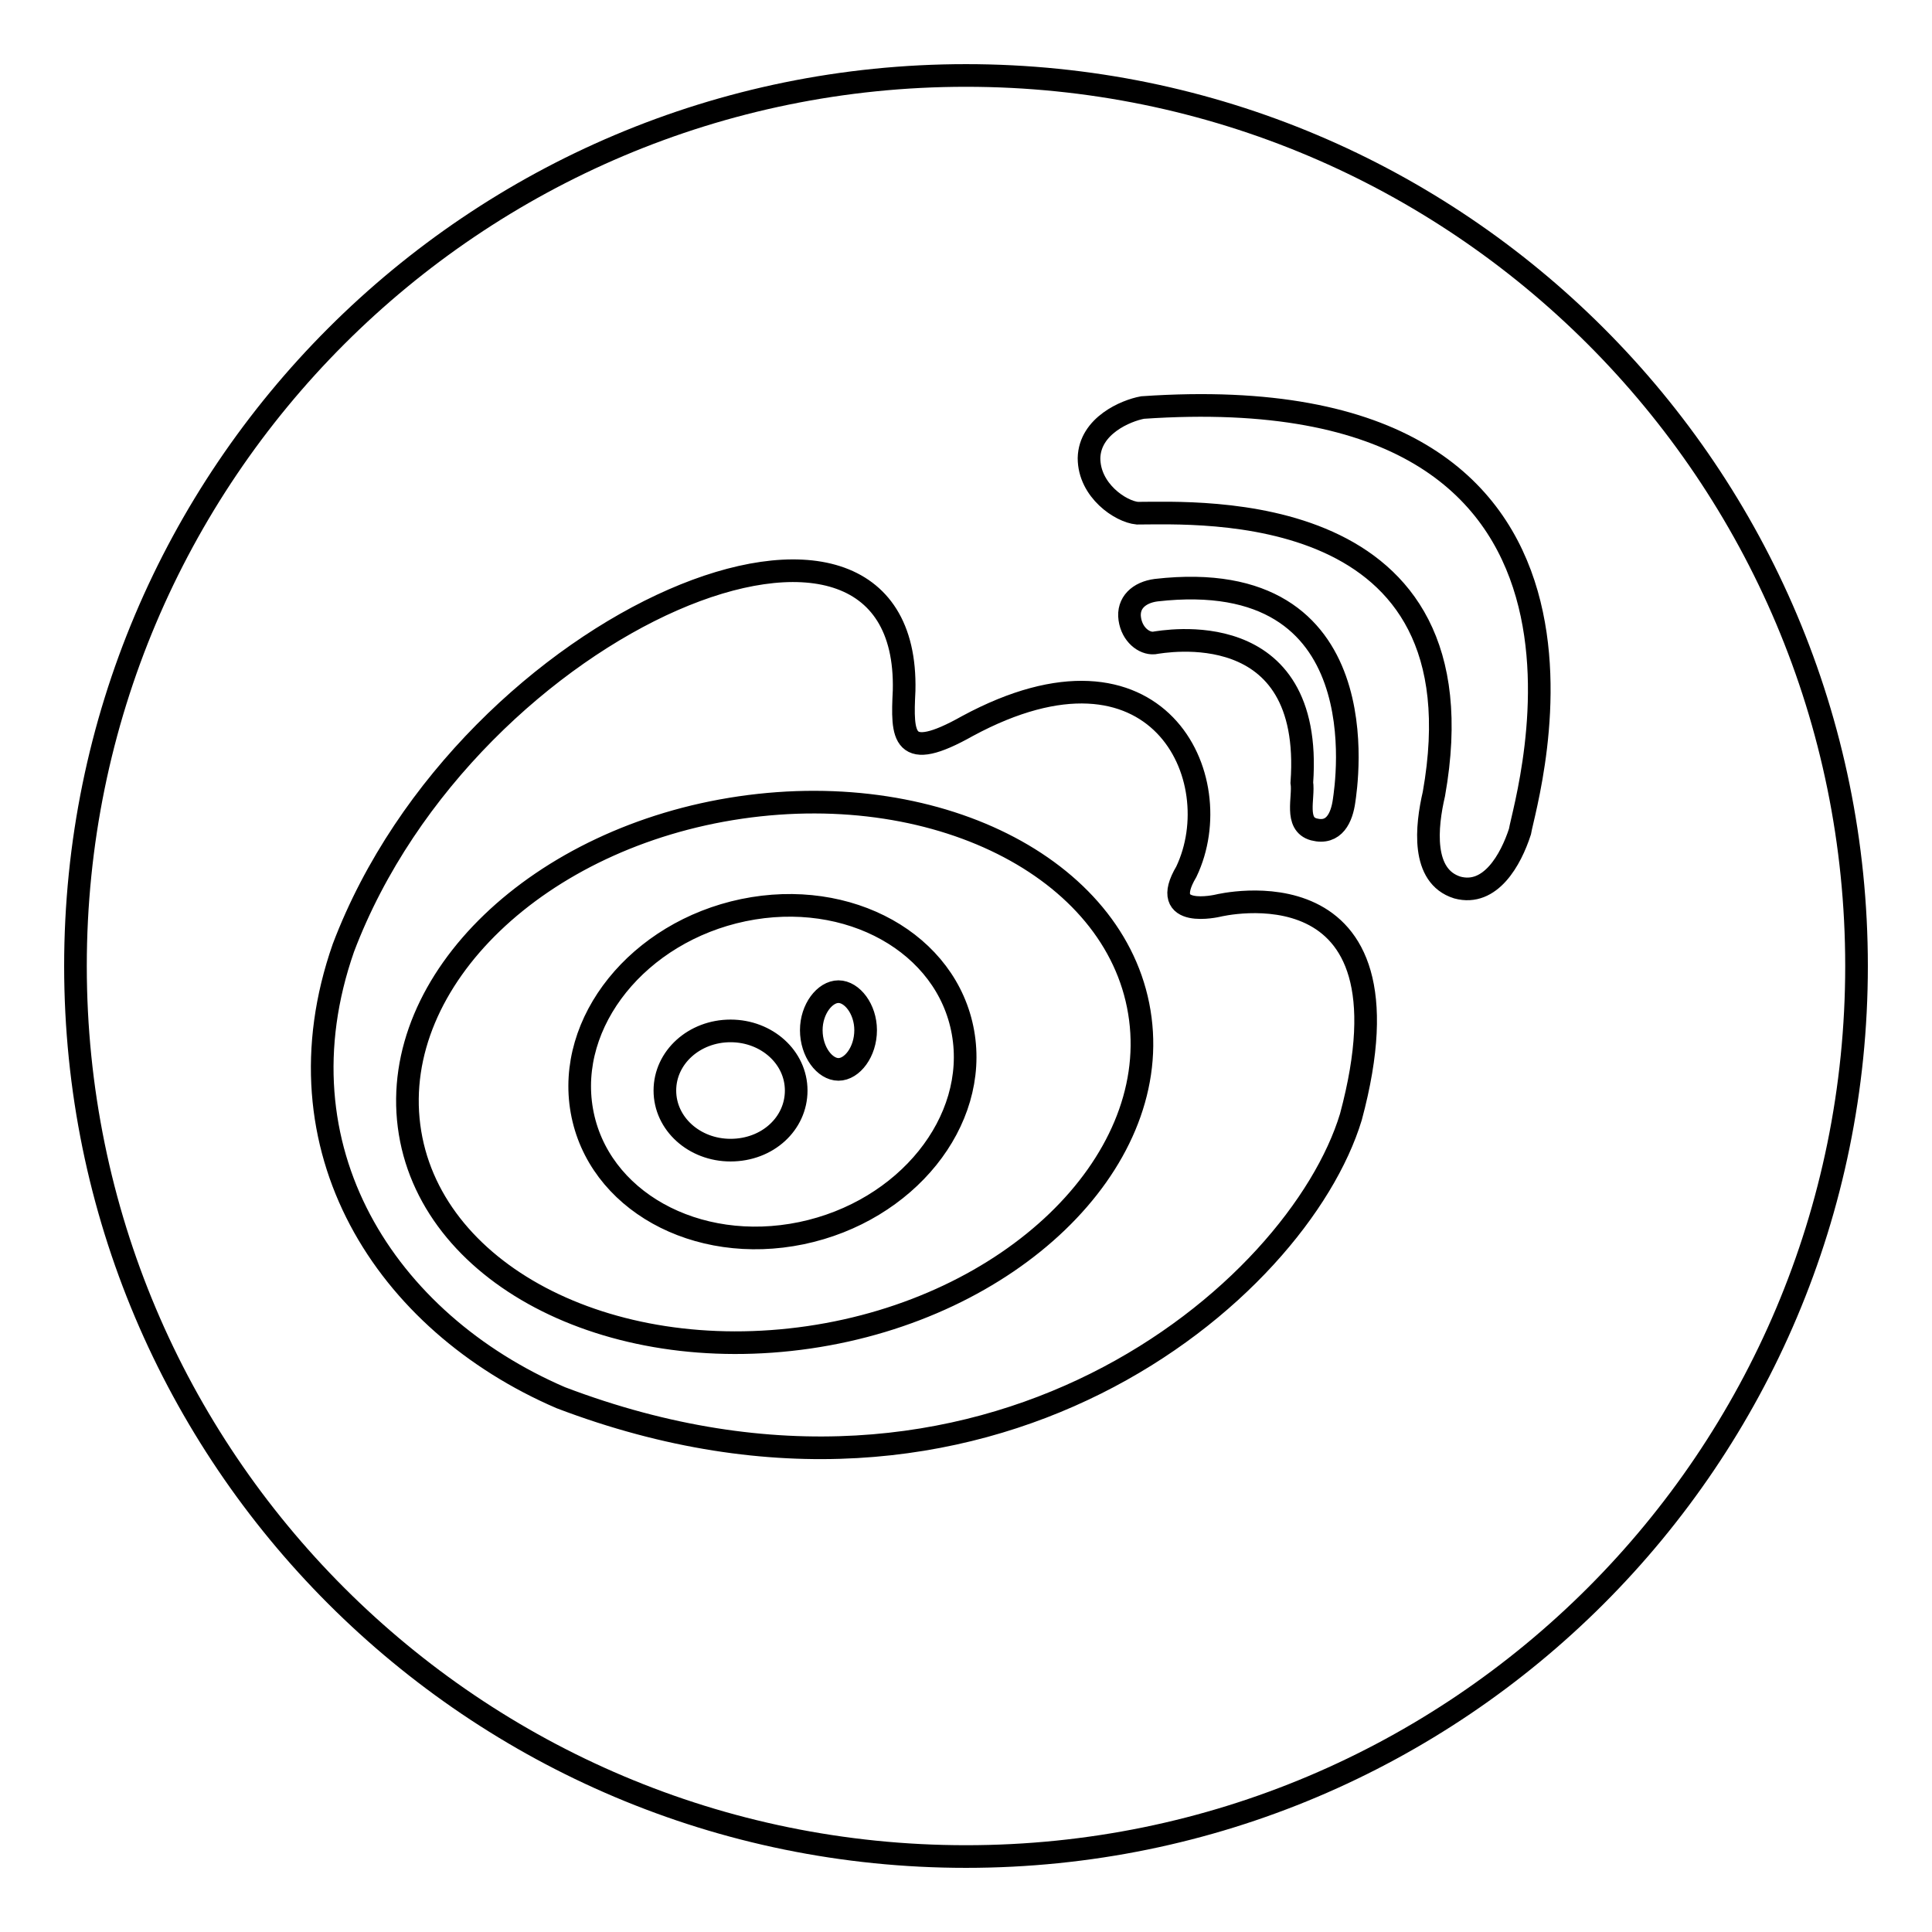 <?xml version="1.0" encoding="utf-8"?>
<!-- Svg Vector Icons : http://www.onlinewebfonts.com/icon -->
<!DOCTYPE svg PUBLIC "-//W3C//DTD SVG 1.1//EN" "http://www.w3.org/Graphics/SVG/1.1/DTD/svg11.dtd">
<svg version="1.1" xmlns="http://www.w3.org/2000/svg" xmlns:xlink="http://www.w3.org/1999/xlink" x="0px" y="0px" viewBox="0 0 256 256" enable-background="new 0 0 256 256" xml:space="preserve">
<g><g><path stroke-width="3" fill-opacity="0" stroke="#000000"  d="M128,246c-65.2,0-118-52.8-118-118C10,62.8,62.8,10,128,10c65.2,0,118,52.8,118,118C246,193.2,193.2,246,128,246z M128.2,96.2c-8.7,4.9-8.7,1.4-8.4-4.7c0.8-33.7-57.7-9.7-74.3,34.1c-9.3,26.6,5.6,49.6,28.8,59.6C130.8,206.7,172,171.1,179,148c9.3-34.6-17.6-28-17.6-28s-8,1.9-4.2-4.5C163.1,103.1,153.4,82.6,128.2,96.2z M174.1,109.9c2.7,0.7,3.7-1.6,4-3.8c0.3-2.1,4.9-31.3-24.9-27.9c-2.3,0.3-3.8,1.7-3.5,3.8c0.3,2.1,1.9,3.3,3.2,3.2c1.3-0.2,21.2-3.9,19.6,18.5C172.8,105.7,171.5,109.2,174.1,109.9z M151.4,54c-2.2,0.4-7,2.4-7.1,6.7c0,4.3,4.2,7.1,6.4,7.3c8,0,46.3-2.2,39.3,37.2c-1,4.3-1.7,10.9,3.1,12.4c4.4,1.2,7.1-3.7,8.3-7.4C202.1,105.9,219.8,49.3,151.4,54z M107.2,177.2c-26.8,3.9-50.5-8.6-53-28c-2.5-19.4,17.2-38.3,43.9-42.2c26.8-3.9,50.5,8.6,53,28C153.6,154.3,133.9,173.3,107.2,177.2z M127.6,136.8c-2.1-11.8-15.1-19.1-29.1-16.2c-13.9,2.9-23.5,14.8-21.4,26.6c2.1,11.8,15.1,19.1,29.1,16.2C120.1,160.5,129.7,148.6,127.6,136.8z M111.1,141.7c-1.8,0-3.6-2.3-3.6-5.2c0-2.8,1.8-5.1,3.6-5.1c1.8,0,3.6,2.3,3.6,5.1C114.7,139.4,112.9,141.7,111.1,141.7z M96.8,152.4c-4.8,0-8.7-3.5-8.7-7.9s3.9-7.9,8.7-7.9c4.8,0,8.7,3.5,8.7,7.9S101.7,152.4,96.8,152.4z"/></g></g>
</svg>